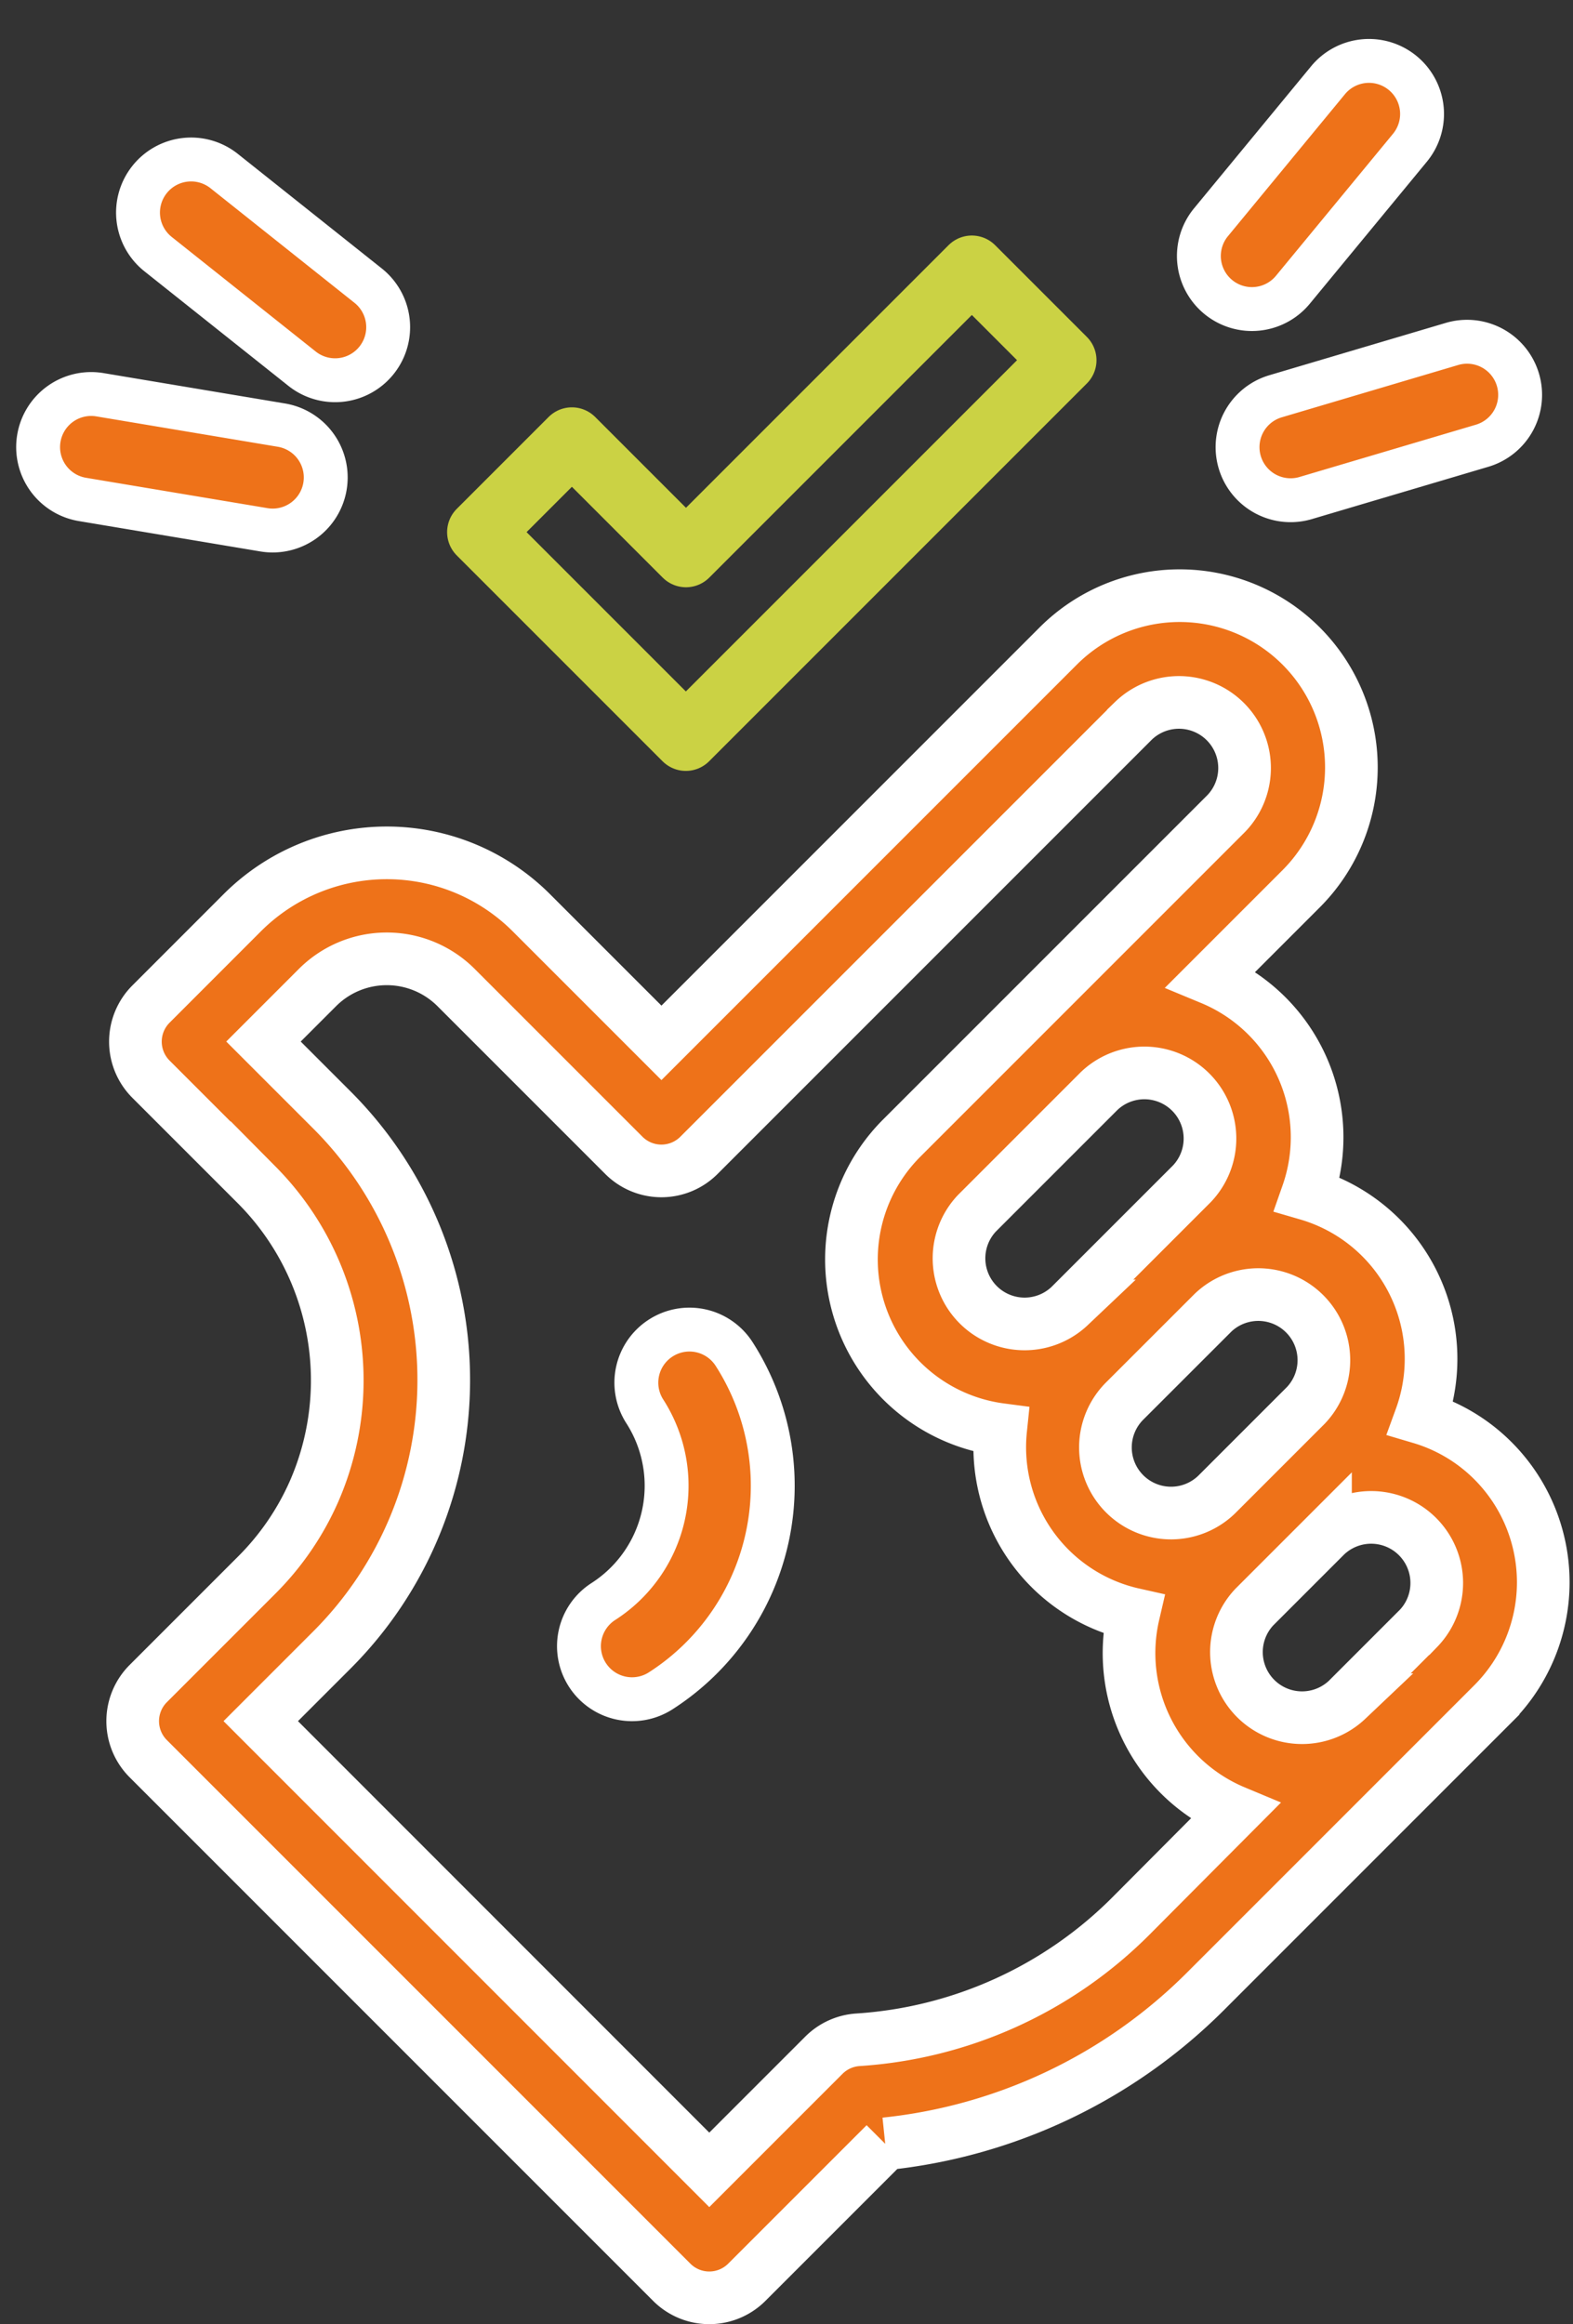 <svg xmlns="http://www.w3.org/2000/svg" width="35.85" height="52.962" viewBox="0 0 35.85 52.962">
  <rect x="0" y="0" width="35.85" height="52.962" fill="#333333" stroke="none"/>
  <g id="easy-to-use" transform="translate(0.612 0.641)">
    <g id="Raggruppa_20163" data-name="Raggruppa 20163" transform="translate(2.412 12.935)">
      <path id="Tracciato_82873" data-name="Tracciato 82873" d="M140.779,48.808a3.888,3.888,0,0,0-1.65-.983,3.91,3.91,0,0,0-2.581-5.095,3.911,3.911,0,0,0-2.192-4.909l2.048-2.048a3.913,3.913,0,0,0-5.534-5.534l-9.044,9.044-2.969-2.969a4.659,4.659,0,0,0-6.581,0L110.191,38.4a1.21,1.21,0,0,0,0,1.71l2.417,2.417a6.318,6.318,0,0,1,1.3,6.978,6.252,6.252,0,0,1-1.3,1.9l-2.479,2.479a1.21,1.21,0,0,0,0,1.71l11.932,11.932a1.209,1.209,0,0,0,1.71,0l3.155-3.155a12.084,12.084,0,0,0,7.3-3.476l6.553-6.553A3.918,3.918,0,0,0,140.779,48.808ZM134.4,45.429a1.495,1.495,0,0,1,2.113,2.114l-2,2a1.495,1.495,0,1,1-2.114-2.114Zm-3.269-.151a1.495,1.495,0,0,1-2.113-2.114l2.786-2.786a1.495,1.495,0,0,1,2.113,2.114Zm1.389,13.907A9.667,9.667,0,0,1,126.305,62a1.21,1.21,0,0,0-.777.352l-2.612,2.612L112.694,54.739l1.624-1.624a8.7,8.7,0,0,0,0-12.3l-1.562-1.562,1.23-1.23a2.234,2.234,0,0,1,3.16,0l3.824,3.824a1.209,1.209,0,0,0,1.71,0l9.9-9.9a1.495,1.495,0,0,1,2.114,2.114l-7.39,7.39a3.91,3.91,0,0,0,2.253,6.644,3.9,3.9,0,0,0,3.027,4.208,3.917,3.917,0,0,0,2.307,4.5Zm6.553-6.553-1.619,1.619h0a1.495,1.495,0,0,1-2.113-2.114l1.619-1.619a1.495,1.495,0,0,1,2.114,2.114Z" transform="translate(-109.775 -29.095)" fill="#ee7219" stroke="#fff" stroke-width="1.2"/>
      <path id="Tracciato_82874" data-name="Tracciato 82874" d="M204.146,181.4a1.209,1.209,0,0,0-.364,1.671,3.135,3.135,0,0,1-.944,4.333,1.209,1.209,0,1,0,1.307,2.035,5.554,5.554,0,0,0,1.673-7.675A1.209,1.209,0,0,0,204.146,181.4Z" transform="translate(-192.111 -164.486)" fill="#ee7219" stroke="#fff" stroke-width="1"/>
    </g>
    <g id="Raggruppa_20164" data-name="Raggruppa 20164" transform="translate(0 0)">
      <path id="Tracciato_82880" data-name="Tracciato 82880" d="M3.363.1A1.209,1.209,0,0,0,1.772.727L.1,4.573a1.209,1.209,0,1,0,2.218.964L3.99,1.692A1.209,1.209,0,0,0,3.363.1Z" transform="translate(28.152 0) rotate(16)" fill="#ee7219" stroke="#fff" stroke-width="1"/>
      <path id="Tracciato_82908" data-name="Tracciato 82908" d="M3.363.1A1.209,1.209,0,0,0,1.772.727L.1,4.573a1.209,1.209,0,1,0,2.218.964L3.99,1.692A1.209,1.209,0,0,0,3.363.1Z" transform="matrix(0.259, -0.966, 0.966, 0.259, 1.829, 6.673)" fill="#ee7219" stroke="#fff" stroke-width="1"/>
      <path id="Tracciato_82907" data-name="Tracciato 82907" d="M3.363.1A1.209,1.209,0,0,0,1.772.727L.1,4.573a1.209,1.209,0,1,0,2.218.964L3.99,1.692A1.209,1.209,0,0,0,3.363.1Z" transform="matrix(0.643, 0.766, -0.766, 0.643, 31.897, 5.372)" fill="#ee7219" stroke="#fff" stroke-width="1"/>
      <path id="Tracciato_82909" data-name="Tracciato 82909" d="M3.363.1A1.209,1.209,0,0,0,1.772.727L.1,4.573a1.209,1.209,0,1,0,2.218.964L3.99,1.692A1.209,1.209,0,0,0,3.363.1Z" transform="translate(0.99 12.635) rotate(-104)" fill="#ee7219" stroke="#fff" stroke-width="1"/>
      <path id="Tracciato_82905" data-name="Tracciato 82905" d="M63.069,101l-6.515,6.515-2.6-2.6-2.094,2.094,4.691,4.691,8.609-8.609Z" transform="translate(-41.532 -95.524)" fill="none" stroke="#cbd244" stroke-linecap="round" stroke-linejoin="round" stroke-width="1.5"/>
    </g>
  </g>
</svg>
